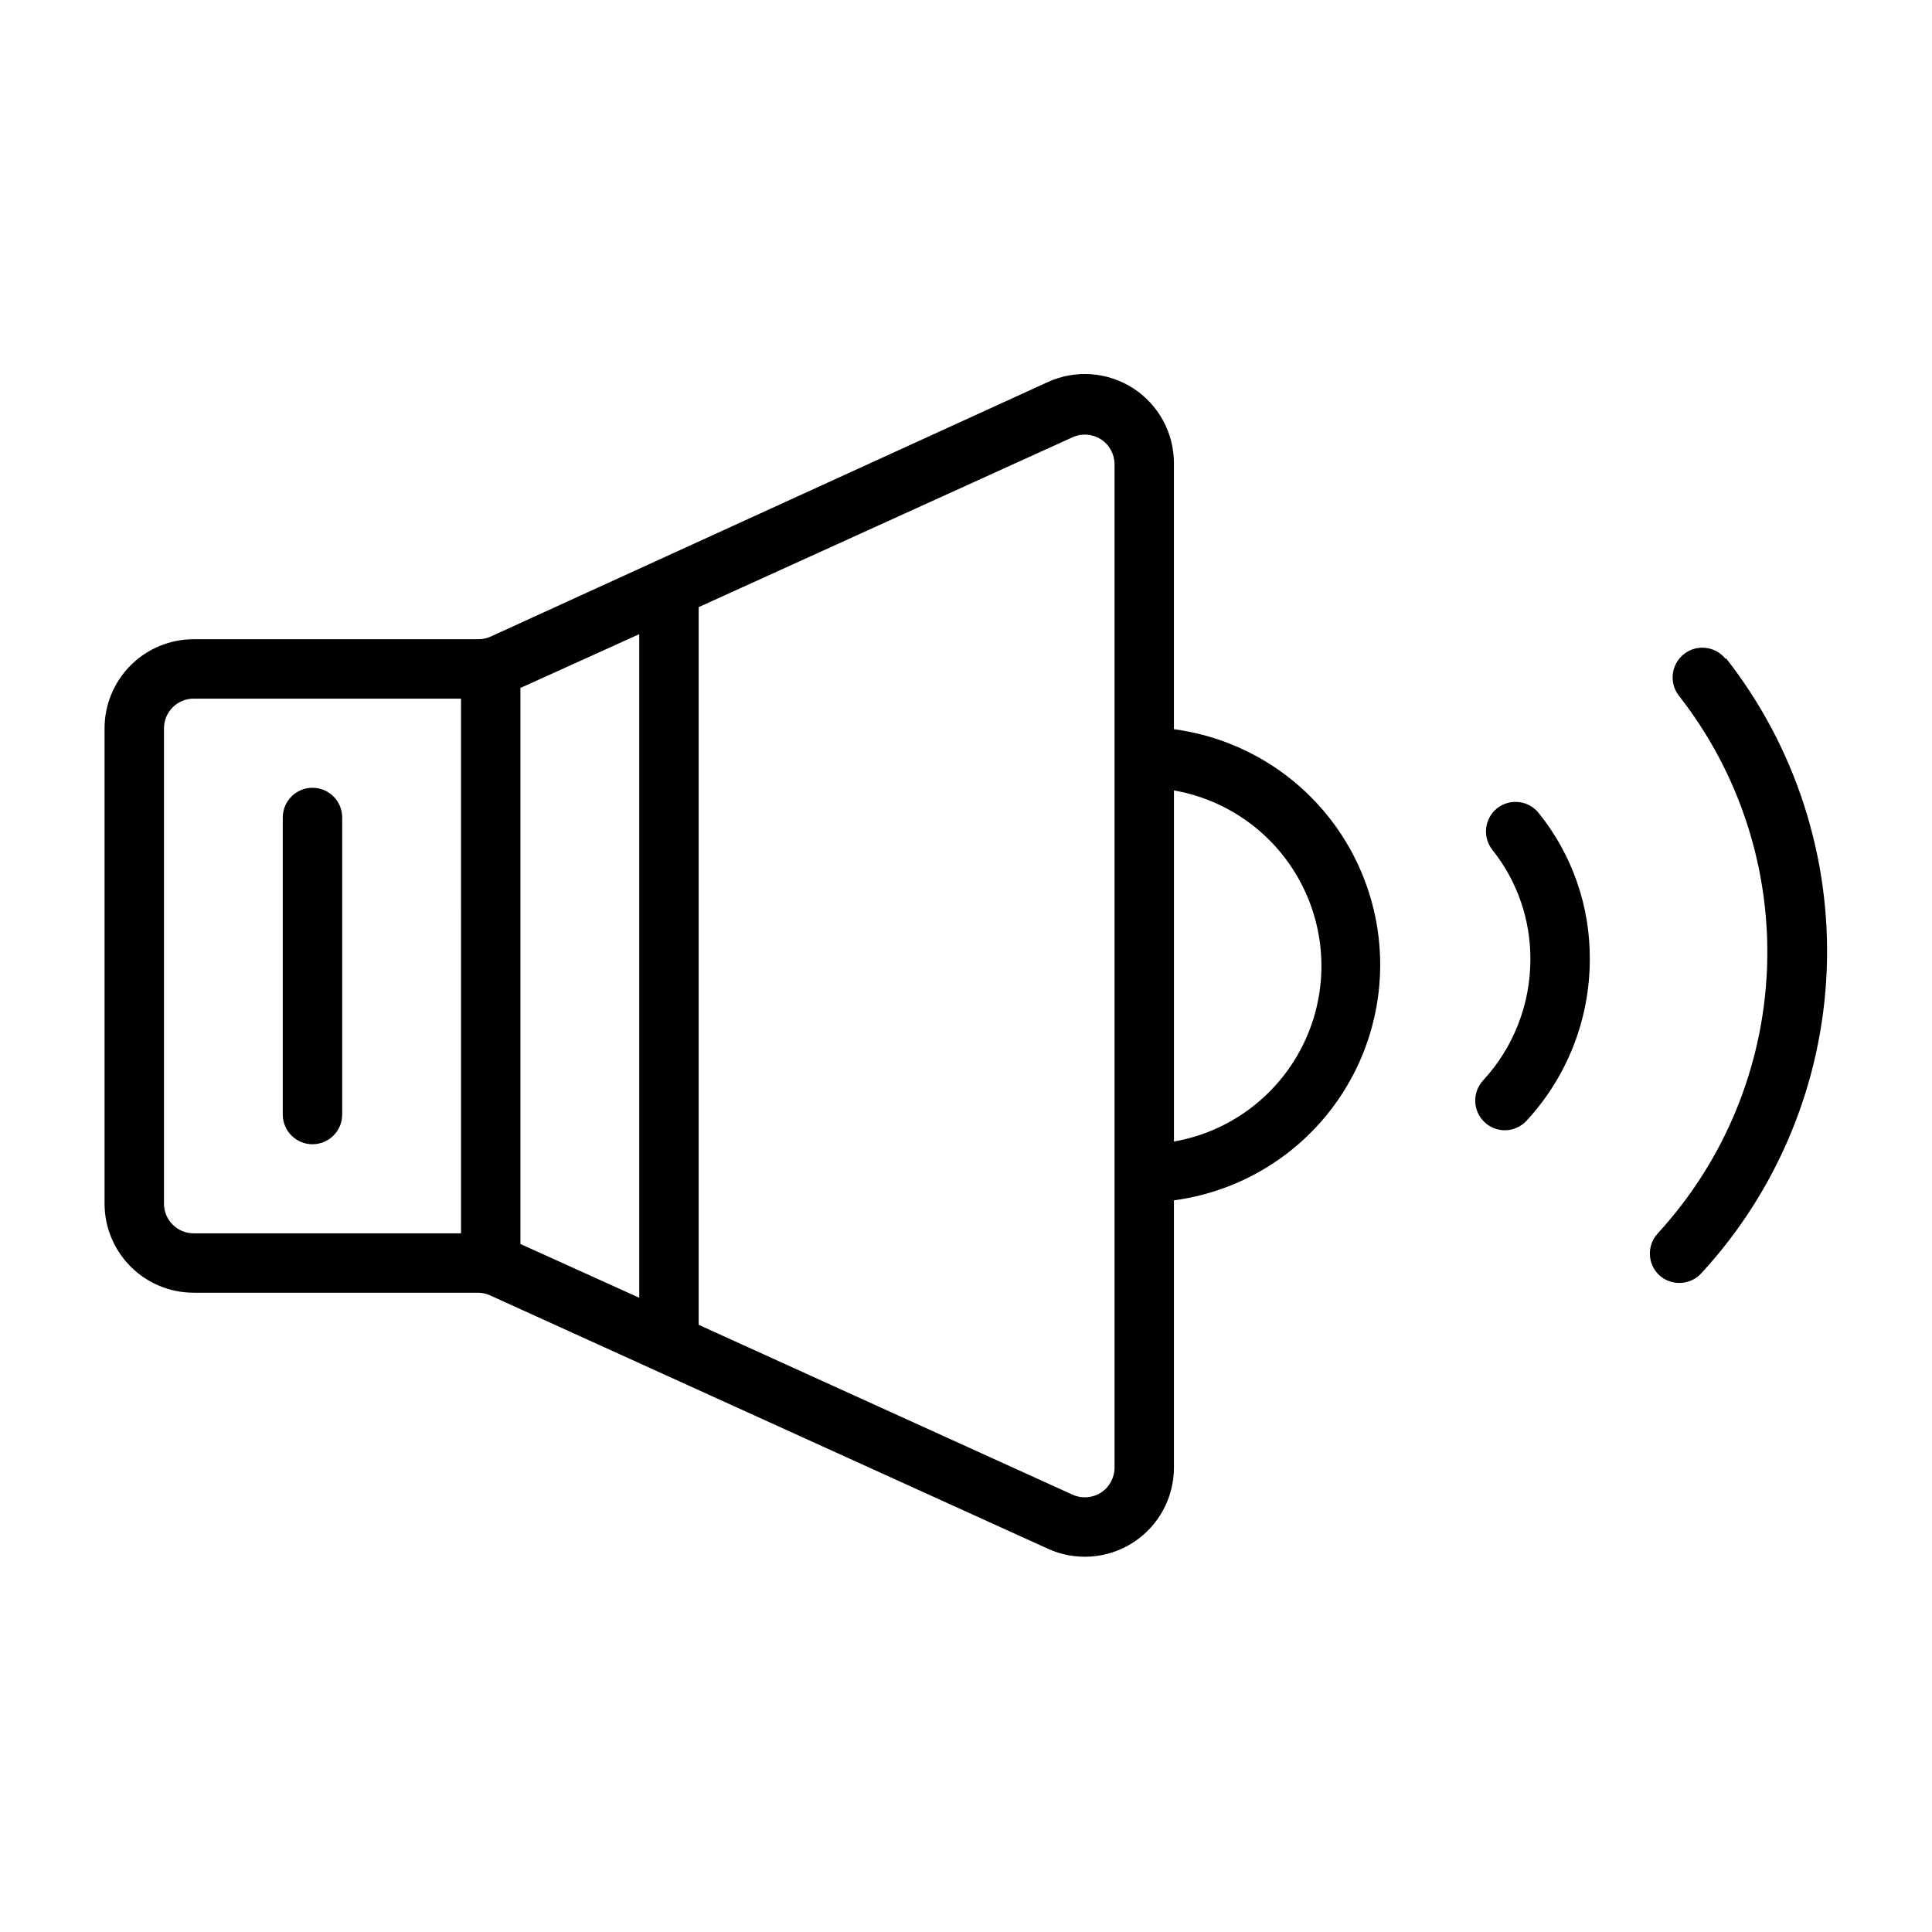 <?xml version="1.0" encoding="UTF-8"?>
<!-- Uploaded to: ICON Repo, www.svgrepo.com, Generator: ICON Repo Mixer Tools -->
<svg fill="#000000" width="800px" height="800px" version="1.1" viewBox="144 144 512 512" xmlns="http://www.w3.org/2000/svg">
 <g>
  <path d="m455.1 337.57v-70.848c-0.004-8.027-4.082-15.5-10.832-19.844-6.746-4.344-15.238-4.965-22.543-1.648l-147.68 67.465c-1.016 0.461-2.113 0.703-3.227 0.707h-75.496c-6.262 0-12.27 2.488-16.699 6.918-4.426 4.43-6.914 10.434-6.914 16.699v125.95c0 6.262 2.488 12.27 6.914 16.695 4.43 4.43 10.438 6.918 16.699 6.918h75.336c1.113 0.008 2.215 0.246 3.231 0.711l147.84 67.148c7.305 3.316 15.797 2.695 22.543-1.648 6.75-4.344 10.828-11.82 10.832-19.844v-70.848c20.348-2.711 38.094-15.164 47.562-33.375s9.469-39.891 0-58.102c-9.469-18.211-27.215-30.664-47.562-33.375zm-173.18-11.258 31.488-14.25v175.86l-31.488-14.25zm-94.465 136.66v-125.95c0-4.348 3.523-7.875 7.871-7.875h70.848l0.004 141.7h-70.852c-4.348 0-7.871-3.523-7.871-7.871zm251.91 69.98c-0.004 2.676-1.371 5.168-3.621 6.613-2.242 1.434-5.055 1.641-7.481 0.551l-99.109-45.027v-190.19l99.109-45.031c2.426-1.09 5.238-0.883 7.481 0.551 2.25 1.445 3.617 3.938 3.621 6.613zm15.742-86.594v-92.887c14.715 2.574 27.344 11.961 34.051 25.309 6.711 13.348 6.711 29.082 0 42.426-6.707 13.348-19.336 22.734-34.051 25.312z"/>
  <path d="m540.75 358.2c-3.375 2.703-3.938 7.625-1.258 11.02 6.598 8.266 10.156 18.551 10.074 29.125-0.016 11.848-4.484 23.254-12.516 31.961-2.125 2.293-2.695 5.625-1.449 8.492 1.246 2.867 4.07 4.723 7.195 4.734 2.184-0.008 4.262-0.918 5.746-2.519 10.75-11.609 16.738-26.844 16.77-42.668 0.117-14.137-4.668-27.879-13.543-38.887-2.703-3.375-7.625-3.938-11.02-1.258z"/>
  <path d="m601.36 318.68c-2.672-3.434-7.625-4.051-11.059-1.375-3.434 2.672-4.051 7.625-1.379 11.059 16.102 20.562 24.379 46.172 23.355 72.266-1.023 26.098-11.281 50.98-28.941 70.219-2.949 3.176-2.773 8.137 0.391 11.098 1.465 1.332 3.375 2.062 5.356 2.047 2.18-0.008 4.262-0.918 5.746-2.519 20.277-21.984 32.07-50.465 33.266-80.352 1.199-29.883-8.277-59.219-26.734-82.754z"/>
  <path d="m226.81 352.77c-4.348 0-7.871 3.523-7.871 7.871v78.723c0 4.348 3.523 7.871 7.871 7.871s7.875-3.523 7.875-7.871v-78.723c0-2.086-0.832-4.09-2.309-5.566-1.477-1.473-3.477-2.305-5.566-2.305z"/>
 </g>
</svg>
